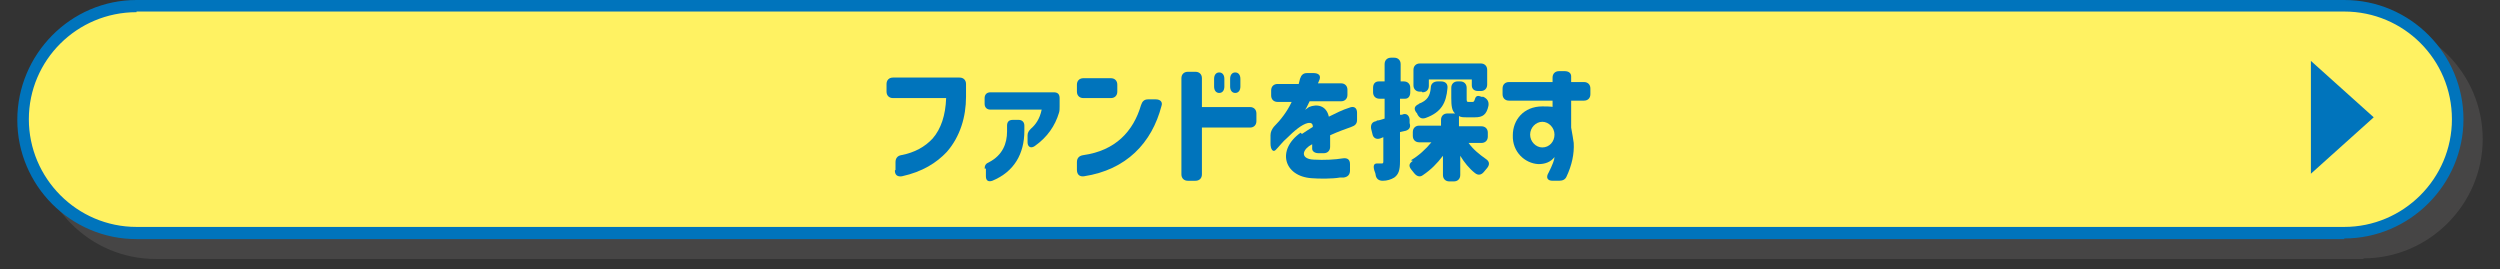 <?xml version="1.0" encoding="UTF-8"?>
<svg xmlns="http://www.w3.org/2000/svg" width="390" height="42" version="1.1" viewBox="0 0 390 42">
  <rect x="0" y="0" width="390" height="42" fill="#333333" stroke="none"/>
  <defs>
    <style>
      .cls-1 {
        isolation: isolate;
      }

      .cls-2 {
        fill: #0074bc;
      }

      .cls-2, .cls-3, .cls-4 {
        stroke-width: 0px;
      }

      .cls-5 {
        mix-blend-mode: multiply;
        opacity: .5;
      }

      .cls-3 {
        fill: #fff262;
      }

      .cls-4 {
        fill: #595757;
      }
    </style>
  </defs>
  <g class="cls-1">
    <g id="_レイヤー_1" data-name="レイヤー 1">
      <g>
        <g>
          <g class="cls-5">
            <rect class="cls-4" x="6.6" y="4" width="379.8" height="35.4" rx="17.7" ry="17.7"/>
            <path class="cls-4" d="M368.7,40.4H24.3c-10.3,0-18.6-8.4-18.6-18.6S14,3.1,24.3,3.1h344.4c10.3,0,18.6,8.4,18.6,18.6s-8.4,18.6-18.6,18.6ZM24.3,5c-9.2,0-16.8,7.5-16.8,16.8s7.5,16.8,16.8,16.8h344.4c9.2,0,16.8-7.5,16.8-16.8s-7.5-16.8-16.8-16.8H24.3Z"/>
          </g>
          <g>
            <rect class="cls-3" x="3.5" y=".9" width="379.8" height="35.4" rx="17.7" ry="17.7"/>
            <path class="cls-2" d="M365.7,37.3H21.3c-10.3,0-18.6-8.4-18.6-18.6S11,0,21.3,0h344.4c10.3,0,18.6,8.4,18.6,18.6s-8.4,18.6-18.6,18.6ZM21.3,1.9C12,1.9,4.5,9.4,4.5,18.6s7.5,16.8,16.8,16.8h344.4c9.2,0,16.8-7.5,16.8-16.8s-7.5-16.8-16.8-16.8H21.3Z"/>
          </g>
        </g>
        <polygon class="cls-2" points="360.5 9.5 360.5 27.1 370.3 18.3 360.5 9.5"/>
        <g>
          <path class="cls-2" d="M139.7,26.5v-1.2c0-.6.3-1,.9-1.1,2.1-.4,3.7-1.3,4.9-2.6,1.3-1.5,2-3.6,2.1-6.3h-8.3c-.6,0-1-.4-1-1v-1.2c0-.6.4-1,1-1h10.4c.6,0,1,.4,1,1v2c0,3.1-.9,6.2-3,8.6-1.6,1.7-3.8,3.1-7,3.8-.7.1-1.1-.2-1.1-.9Z"/>
          <path class="cls-2" d="M160.8,20.1c.7-.6,1.4-1.5,1.7-3h-8c-.5,0-.9-.3-.9-.9v-.9c0-.5.3-.9.9-.9h9.9c.6,0,.9.3.9.9v1.3c0,.4,0,.7-.1,1-.6,2-1.8,3.8-3.8,5.2-.6.4-1.1.1-1.1-.6v-1.1c0-.4.2-.7.5-1ZM153.6,26.3c0-.5.2-.8.7-1,2.1-1.1,2.8-2.9,2.8-4.8v-.9c0-.6.3-.9.9-.9h.9c.5,0,.9.3.9.9v.8c0,3.6-1.6,6.4-5,7.8-.6.2-1,0-1-.7v-1.2Z"/>
          <path class="cls-2" d="M168,14.3v-1.1c0-.6.4-1,1-1h4.3c.6,0,1,.4,1,1v1.1c0,.6-.4,1-1,1h-4.3c-.6,0-1-.4-1-1ZM168,25.3c0-.6.3-1,1-1.1,5-.7,7.8-3.7,9-7.8.2-.6.5-.9,1.1-.9h1.2c.7,0,1.1.4.9,1-1.5,5.8-5.5,10-12.1,11-.7.1-1.1-.3-1.1-1v-1.3Z"/>
          <path class="cls-2" d="M184.3,12.2c0-.6.4-1,1-1h1.2c.6,0,1,.4,1,1v4.5h7.5c.6,0,1,.4,1,1v1.2c0,.6-.4,1-1,1h-7.5v7.3c0,.6-.4,1-1,1h-1.2c-.6,0-1-.4-1-1v-14.9ZM189.4,13.5v-1.2c0-.6.3-1,.8-1s.8.4.8,1v1.2c0,.6-.3,1-.8,1s-.8-.4-.8-1ZM191.9,12.3c0-.6.3-1,.8-1s.8.4.8,1v1.2c0,.6-.3,1-.8,1s-.8-.4-.8-1v-1.2Z"/>
          <path class="cls-2" d="M203.1,20.9c.4-.3,1.1-.7,1.7-1.1,0-.5-.2-.7-.8-.6-.9.2-2.1,1.2-3.3,2.4-.5.4-1.2,1.3-1.7,1.8-.4.4-.8-.1-.8-1v-1.3c0-.5.2-.9.5-1.3,1.1-1.1,2.1-2.4,2.8-3.9h-2.2c-.6,0-1-.4-1-1v-.8c0-.6.4-1,1-1h3.3l.2-.8c.2-.6.5-.9,1.1-.9h1c.7,0,1.1.3,1,.8,0,.2-.2.5-.3.8h3.6c.6,0,1,.4,1,1v.8c0,.6-.4,1-1,1h-4.9c-.4.8-.5,1.1-.7,1.3.1,0,.3-.2.6-.4,1.2-.5,2.7-.3,3.1,1.5,1-.5,2.2-1.1,3.2-1.4.7-.3,1.2,0,1.2.8v1.1c0,.6-.3.9-.9,1.1-.8.3-2,.7-3.3,1.3v1.8c0,.6-.4,1-1,1h-.8c-.6,0-1-.3-1-.7v-.7c-.2.1-.3.2-.5.3-1.2.9-1.1,2,.7,2.1,1.7.1,3.4,0,4.6-.2.7-.1,1.1.2,1.1.9v1c0,.6-.3,1-1,1.1h-.6c-1.1.2-3.2.2-4.4.1-4.3-.3-5.5-4.4-1.7-7.1Z"/>
          <path class="cls-2" d="M214.8,18.8c.4,0,.8-.2,1.2-.3v-3.1h-.8c-.6,0-1-.4-1-1v-.7c0-.6.3-1,.9-1h.9v-2.7c0-.6.4-1,1-1h.5c.6,0,1,.4,1,1v2.7h.5c.6,0,1,.4,1,1v.7c0,.6-.3,1-.8,1h-.8v2.5h.3c.6-.3,1.1,0,1.2.7v.6c.2.6,0,1-.6,1.2l-.9.2v4.6c0,1.3-.2,2-.9,2.5-.5.3-1.1.5-1.8.5-.6,0-1-.3-1.1-.9,0-.2-.1-.4-.2-.7-.2-.7-.1-1.1.4-1.1.3,0,.6,0,.7,0,.2,0,.3,0,.3-.3v-3.8l-.5.2c-.6.2-1.1-.1-1.2-.7l-.2-.8c-.1-.6.1-1.1.8-1.2ZM220.1,25c1.2-.7,2.3-1.7,3.2-2.8h-1.9c-.6,0-1-.4-1-1v-.6c0-.6.4-1,1-1h3.4v-.9c0-.6.4-1,1-1h1.2c-.5-.4-.6-1.2-.6-2.4v-1.6c0-.6.4-1,1-1h.4c.6,0,1,.4,1,1v1.6c0,.5,0,.6.3.6h.6c.1,0,.2,0,.3-.2.2-.7.4-.9,1.1-.6h.3c.6.3.9.7.8,1.4-.3,1.4-.9,1.8-2.1,1.8h-1.3c-.5,0-.9,0-1.2-.2v1.6h3.5c.6,0,1,.4,1,1v.6c0,.6-.4,1-1,1h-2c.7,1,1.7,1.8,2.7,2.5.6.4.6.9.2,1.4l-.5.6c-.4.5-.9.6-1.4.2-.9-.7-1.7-1.7-2.3-2.7v3c0,.6-.4,1-1,1h-.7c-.6,0-1-.4-1-1v-3c-.9,1.2-1.9,2.2-3.1,3-.5.4-1,.2-1.4-.3l-.4-.5c-.5-.6-.4-1,.2-1.4ZM221.8,14.3h-.3c-.6,0-1-.4-1-1v-2.4c0-.6.4-1,1-1h9.5c.6,0,1,.4,1,1v2.3c0,.6-.4,1-1,1h-.4c-.6,0-1-.3-1-.9v-.9h-6.7v1c0,.6-.4,1-1,1ZM221.3,16.2c1.4-.5,1.8-1.3,1.9-2.5,0-.6.4-1,1.1-1h.5c.7,0,1.1.4,1,1.1-.2,2.2-.9,3.7-3.4,4.6-.6.2-1,0-1.3-.6,0-.1-.1-.2-.2-.3-.4-.6-.2-1,.5-1.3Z"/>
          <path class="cls-2" d="M241.6,26.9c.6-1.2.9-2,.9-2.4-.6.8-1.5,1.1-2.5,1.1-2.1-.1-4.1-1.9-4-4.5,0-2.4,1.7-4.5,4.6-4.5s1.4.3,1.6.4v-1.3h-6.8c-.6,0-1-.4-1-1v-.9c0-.6.4-1,1-1h6.8v-.7c0-.6.4-1,1-1h.9c.6,0,1,.3,1,.8v.9h2c.6,0,1,.4,1,1v.9c0,.6-.4,1-1,1h-2v4.2c.2,1,.3,1.8.4,2.4.1,1.7-.3,3.5-1.1,5.2-.2.5-.6.7-1.2.7h-1c-.8,0-1.1-.5-.6-1.3ZM240.6,23c1.1,0,1.9-.9,1.9-2s-.9-2-1.9-2-1.9.9-1.9,2,.9,2,1.9,2Z"/>
        </g>
      </g>
    </g>
  </g>
</svg>